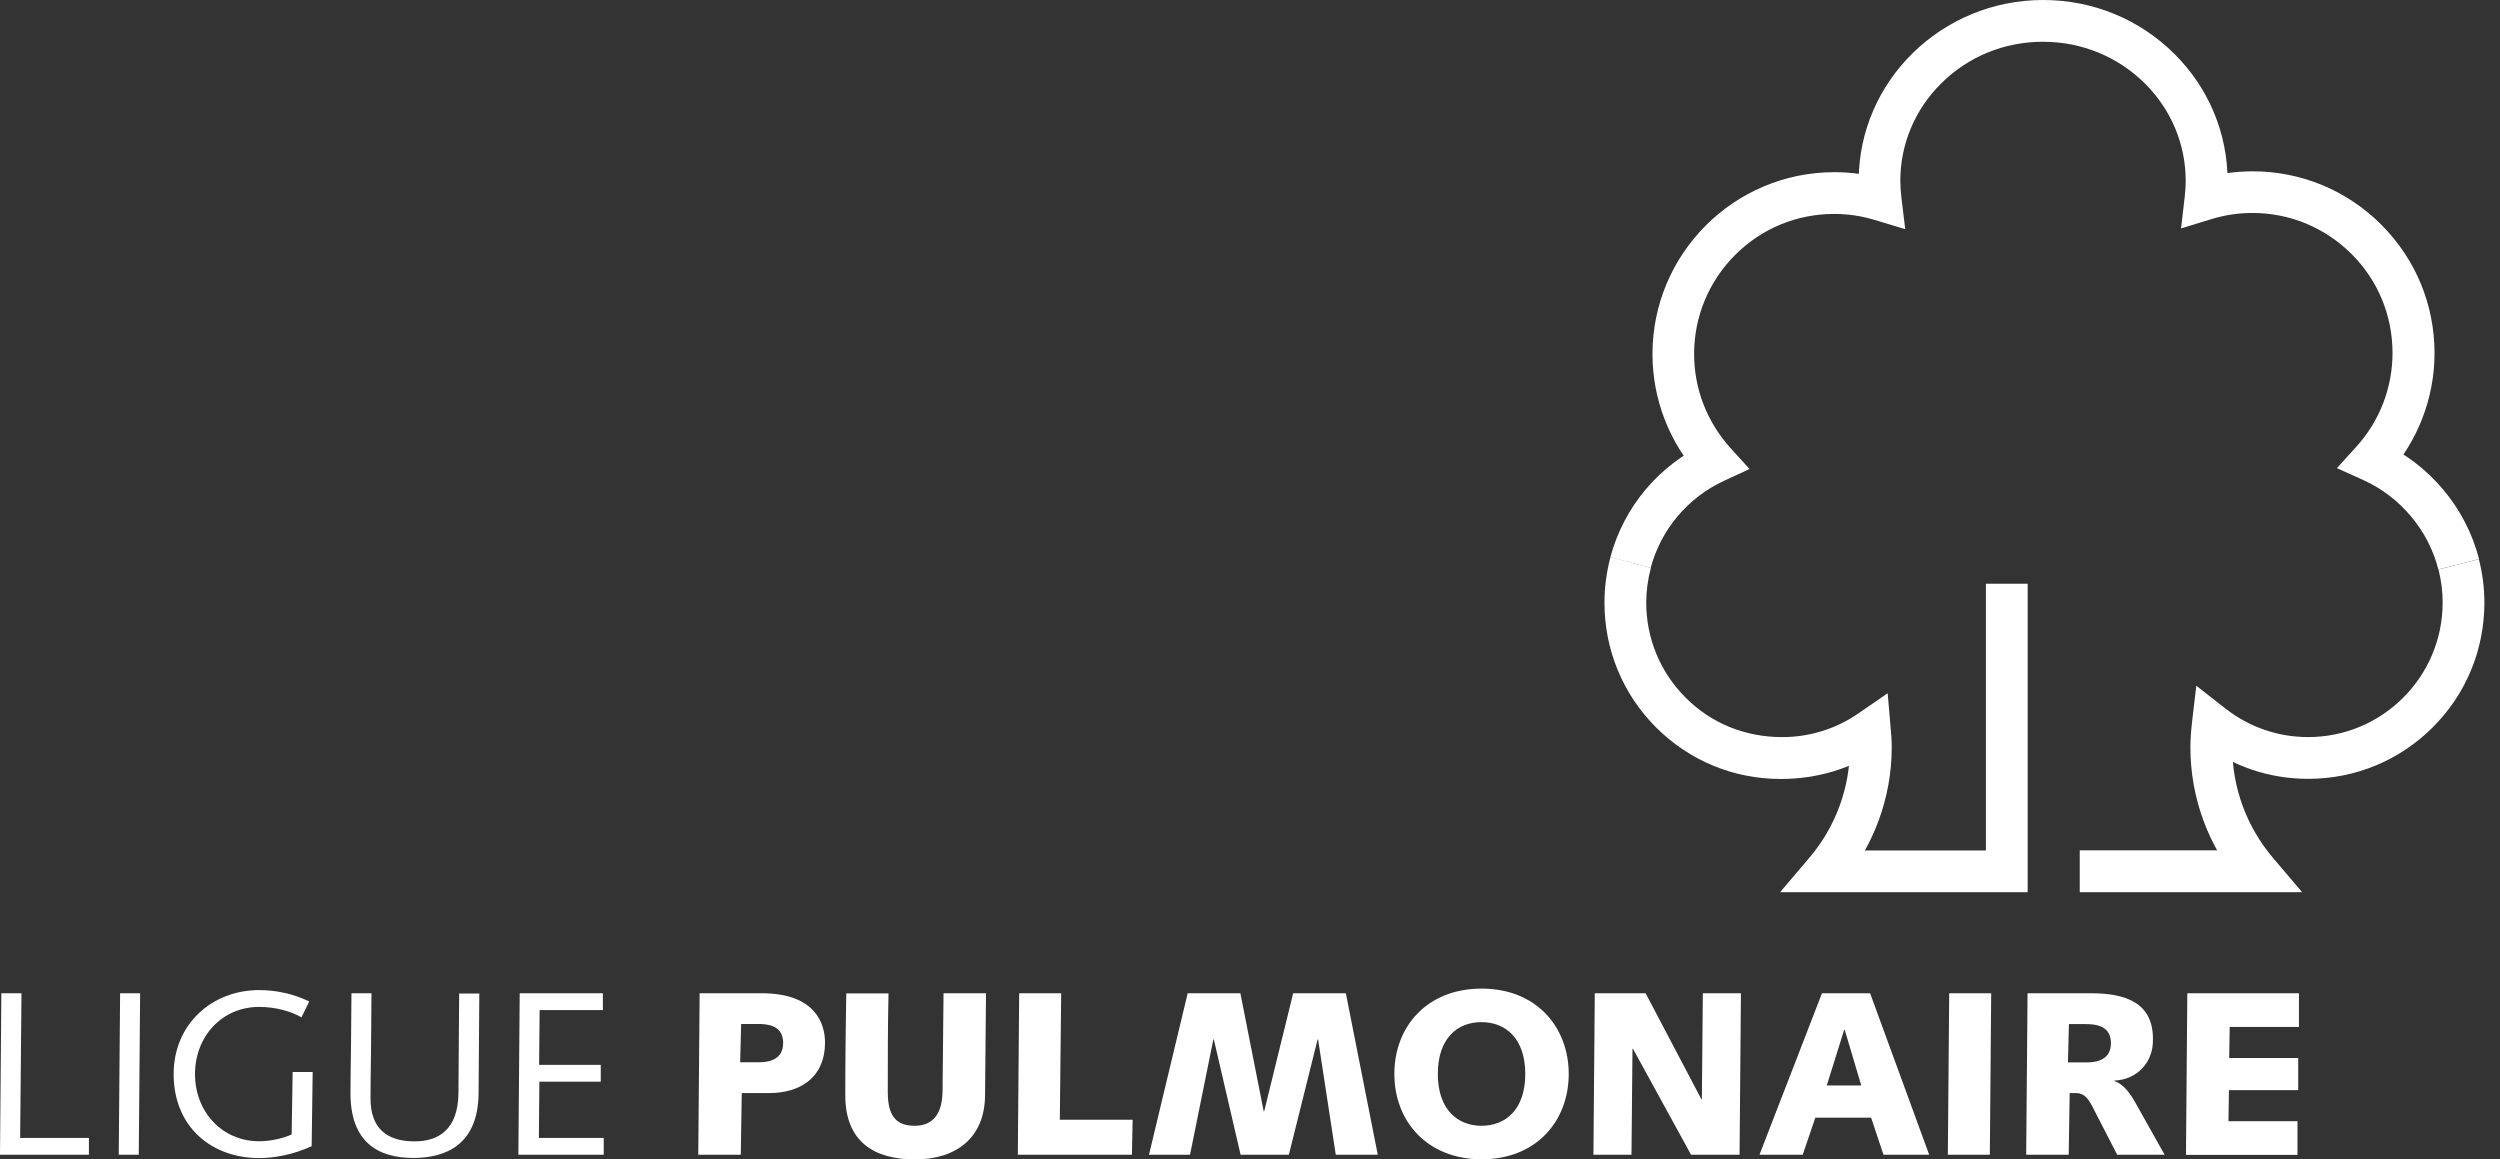 <svg width="138" height="64" viewBox="0 0 138 64" fill="none" xmlns="http://www.w3.org/2000/svg">
<rect x="0" y="0" width="138" height="64" fill="#333333" stroke="none"/>
<path d="M88.899 30.756C88.675 31.583 88.567 32.431 88.567 33.271C88.567 35.868 89.577 38.315 91.414 40.152C93.251 41.989 95.692 42.999 98.295 42.999C100.349 42.999 102.254 42.409 103.881 41.291L102.077 40.443C102.098 40.667 102.118 40.965 102.118 41.264C102.118 43.487 101.325 45.65 99.874 47.351L98.261 49.249H111.927V32.221H109.622V48.097L110.775 46.944H100.755L101.63 48.843C103.426 46.727 104.423 44.029 104.423 41.264C104.423 40.877 104.396 40.518 104.369 40.24L104.199 38.267L102.572 39.386C101.332 40.24 99.881 40.688 98.376 40.688C96.308 40.688 94.444 39.915 93.048 38.511C91.644 37.108 90.872 35.244 90.872 33.264C90.872 32.627 90.96 31.983 91.129 31.346L88.906 30.75L88.899 30.756Z" fill="white"/>
<path d="M136.846 30.871C136.121 28.024 134.087 25.604 131.403 24.397L131.783 26.221C133.457 24.37 134.386 21.977 134.386 19.496C134.386 16.812 133.342 14.297 131.444 12.399C129.545 10.501 127.024 9.457 124.346 9.457C123.356 9.457 122.373 9.606 121.417 9.89L122.895 11.124C122.943 10.717 122.963 10.351 122.963 9.992C122.963 7.362 121.926 4.874 120.048 2.996C118.116 1.064 115.533 0 112.781 0C107.168 0 102.599 4.481 102.599 9.992C102.599 10.358 102.626 10.745 102.674 11.172L104.152 9.931C103.209 9.646 102.233 9.504 101.257 9.504C95.719 9.504 91.217 14.005 91.217 19.544C91.217 22.032 92.139 24.418 93.82 26.275L94.186 24.459C91.57 25.679 89.638 27.977 88.892 30.756L91.116 31.353C91.685 29.231 93.156 27.475 95.156 26.546L96.573 25.889L95.522 24.73C94.227 23.299 93.515 21.462 93.515 19.544C93.515 17.476 94.322 15.537 95.779 14.073C97.244 12.609 99.183 11.809 101.25 11.809C102.003 11.809 102.748 11.917 103.48 12.141L105.168 12.649L104.958 10.901C104.918 10.562 104.897 10.27 104.897 9.992C104.897 7.972 105.69 6.067 107.134 4.623C108.632 3.125 110.632 2.305 112.774 2.305C114.916 2.305 116.916 3.132 118.414 4.623C119.858 6.067 120.651 7.972 120.651 9.992C120.651 10.263 120.631 10.548 120.597 10.86L120.394 12.609L122.075 12.094C122.807 11.87 123.566 11.755 124.332 11.755C126.4 11.755 128.339 12.561 129.803 14.019C131.267 15.476 132.067 17.422 132.067 19.489C132.067 21.401 131.355 23.245 130.061 24.669L128.996 25.841L130.44 26.492C132.488 27.414 134.047 29.258 134.596 31.434L136.826 30.865L136.846 30.871Z" fill="white"/>
<path d="M114.809 49.249H127.078L125.465 47.351C124.021 45.649 123.221 43.487 123.221 41.263C123.221 40.931 123.242 40.565 123.289 40.158L121.432 40.931C123.16 42.28 125.228 42.992 127.411 42.992C130.007 42.992 132.454 41.982 134.291 40.145C136.128 38.308 137.138 35.867 137.138 33.264C137.138 32.464 137.037 31.658 136.833 30.864L134.603 31.434C134.759 32.044 134.834 32.654 134.834 33.264C134.834 37.359 131.505 40.687 127.411 40.687C125.75 40.687 124.17 40.145 122.848 39.114L121.235 37.854L120.998 39.887C120.943 40.382 120.91 40.83 120.91 41.257C120.91 44.029 121.899 46.721 123.703 48.836L124.584 46.937H114.802V49.242L114.809 49.249Z" fill="white"/>
<path d="M0 63.742L0.075 54.828H1.186L1.112 62.814H4.908V63.742H0Z" fill="white"/>
<path d="M6.63 54.828H7.735L7.66 63.742H6.555L6.63 54.828Z" fill="white"/>
<path d="M17.259 59.174L17.204 63.268C16.188 63.743 15.117 63.926 14.31 63.926C11.666 63.926 9.585 62.197 9.585 59.289C9.585 56.557 11.673 54.652 14.31 54.652C15.252 54.652 16.228 54.869 17.069 55.282L16.642 56.157C16.066 55.825 15.211 55.581 14.31 55.581C12.236 55.581 10.764 57.228 10.764 59.289C10.764 61.35 12.236 62.997 14.31 62.997C14.927 62.997 15.611 62.841 16.099 62.624L16.154 59.174H17.259Z" fill="white"/>
<path d="M26.458 54.828L26.418 60.38C26.377 63.241 24.547 63.919 22.811 63.919C20.879 63.919 19.347 63.058 19.347 60.353C19.347 59.648 19.361 58.821 19.374 57.919L19.401 54.828H20.506L20.479 58.116C20.466 58.95 20.452 59.804 20.452 60.631C20.452 62.251 21.313 63.004 22.886 63.004C24.201 63.004 25.292 62.359 25.306 60.326L25.346 54.842H26.451L26.458 54.828Z" fill="white"/>
<path d="M28.695 54.828H33.278V55.757H29.787L29.759 58.78H33.162V59.709H29.773L29.746 62.814H33.325V63.742H28.614L28.688 54.828H28.695Z" fill="white"/>
<path d="M38.627 54.828H42.05C45.04 54.828 45.541 56.543 45.541 57.547C45.541 59.438 44.226 60.339 42.437 60.339H40.945L40.891 63.742H38.545L38.62 54.828H38.627ZM40.857 58.638H41.901C42.457 58.638 43.23 58.482 43.23 57.58C43.23 56.848 42.782 56.523 41.853 56.523H40.911L40.857 58.638Z" fill="white"/>
<path d="M49.046 54.828C49.005 56.645 49.005 58.462 49.005 60.278C49.005 61.634 49.493 62.143 50.497 62.143C51.215 62.143 52.015 61.797 52.029 60.224L52.083 54.828H54.428L54.374 60.495C54.347 62.787 52.801 64 50.51 64C48.219 64 46.66 62.997 46.66 60.461C46.66 58.333 46.687 56.584 46.714 54.835H49.046V54.828Z" fill="white"/>
<path d="M56.259 54.828H58.577L58.502 61.81H62.522L62.482 63.742H56.184L56.259 54.828Z" fill="white"/>
<path d="M65.56 54.828H68.468L69.756 61.343H69.783L71.383 54.828H74.291L76.053 63.742H73.735L72.759 57.377H72.732L71.145 63.742H68.481L67.004 57.377H66.977L65.689 63.742H63.424L65.56 54.828Z" fill="white"/>
<path d="M81.788 54.571C84.811 54.571 86.594 56.699 86.594 59.282C86.594 61.865 84.818 63.993 81.788 63.993C78.758 63.993 76.968 61.871 76.968 59.282C76.968 56.692 78.744 54.571 81.788 54.571ZM81.775 62.143C83.117 62.143 84.195 61.241 84.195 59.282C84.195 57.323 83.11 56.421 81.775 56.421C80.439 56.421 79.368 57.323 79.368 59.282C79.368 61.241 80.453 62.143 81.775 62.143Z" fill="white"/>
<path d="M88.032 54.828H90.838L93.916 60.678H93.943L93.997 54.828H96.099L96.024 63.742H93.346L90.14 57.892H90.113L90.058 63.742H87.957L88.032 54.828Z" fill="white"/>
<path d="M100.58 54.828H103.23L106.491 63.742H103.969L103.285 61.695H100.207L99.509 63.742H97.123L100.573 54.828H100.58ZM100.837 59.919H102.742L101.827 56.842H101.8L100.837 59.919Z" fill="white"/>
<path d="M107.596 54.828H109.914L109.839 63.742H107.521L107.596 54.828Z" fill="white"/>
<path d="M114.192 63.742H111.846L111.921 54.828H115.425C117.283 54.828 118.842 55.316 118.842 57.343C118.883 58.618 117.981 59.6 116.707 59.648V59.675C117.222 59.831 117.608 60.38 117.927 60.963L119.486 63.742H116.869L115.595 61.268C115.324 60.726 115.107 60.339 114.592 60.339H114.246L114.192 63.742ZM114.151 58.645H115.195C115.751 58.645 116.524 58.489 116.524 57.587C116.524 56.855 116.069 56.53 115.148 56.53H114.205L114.151 58.645Z" fill="white"/>
<path d="M120.747 54.828H126.902V56.686H123.079L123.052 58.401H126.861V60.177H123.038L123.011 61.892H126.821V63.749H120.666L120.74 54.835L120.747 54.828Z" fill="white"/>
</svg>
